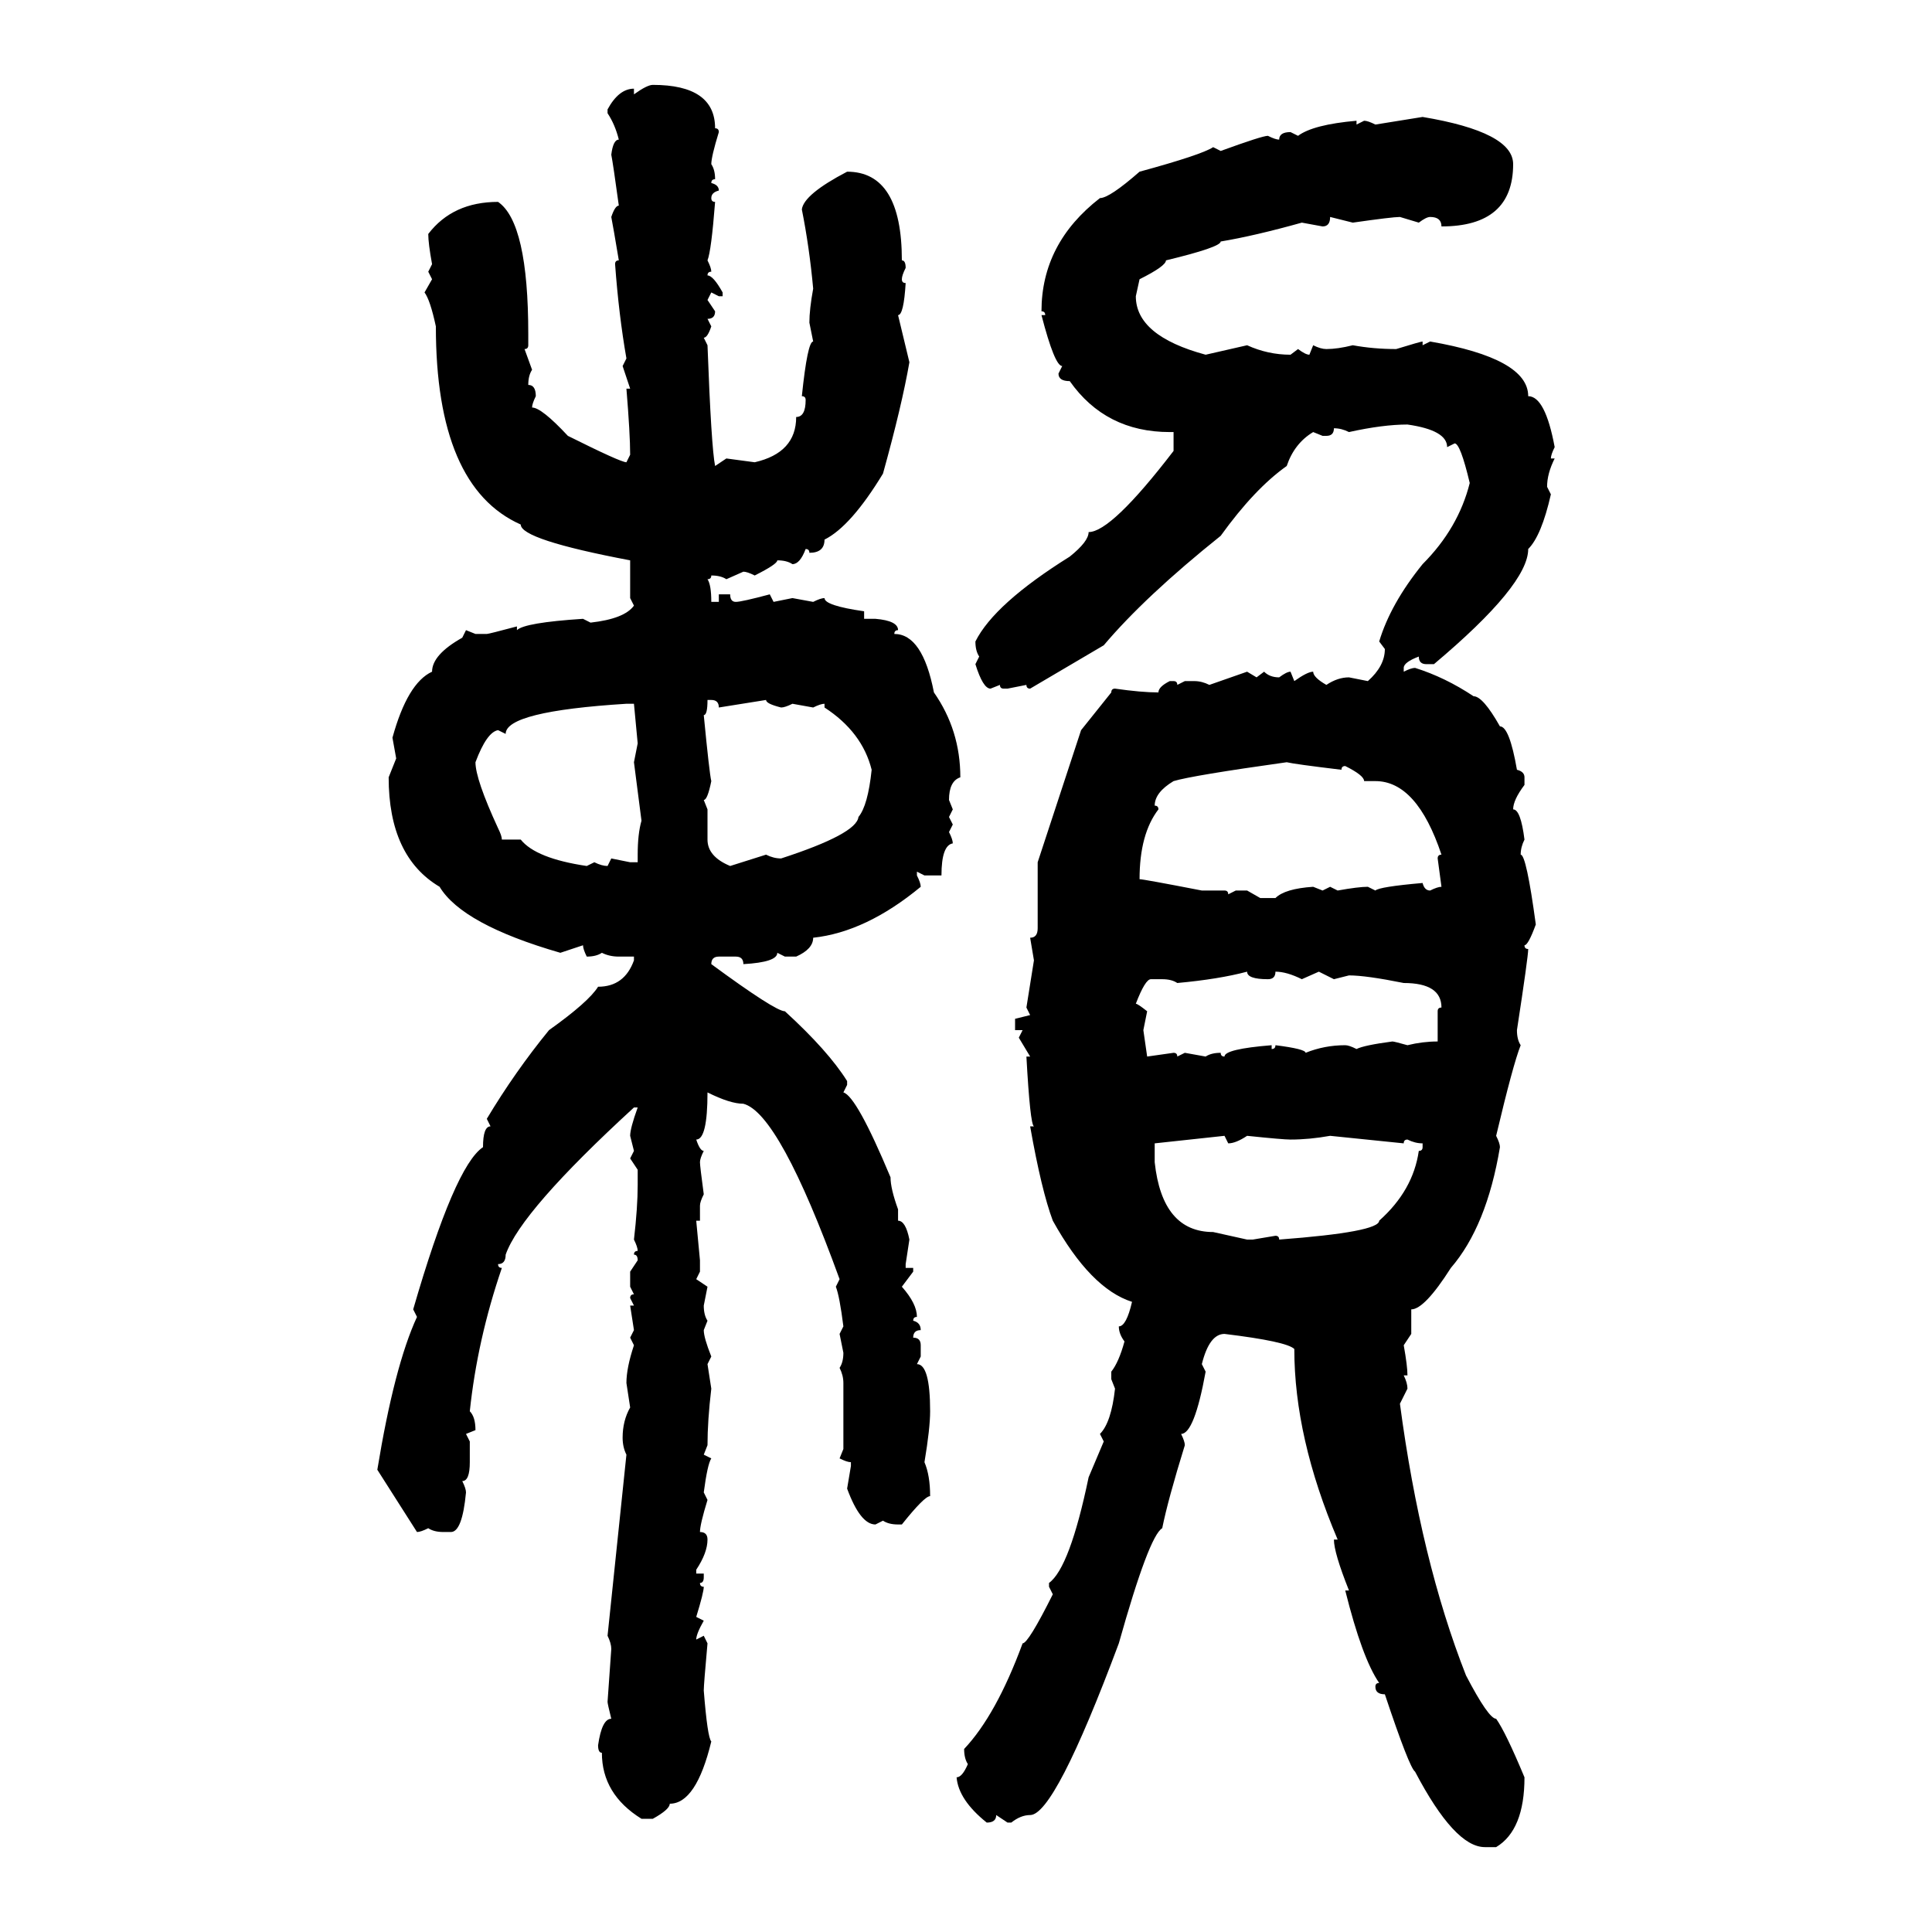 <svg xmlns="http://www.w3.org/2000/svg" xmlns:xlink="http://www.w3.org/1999/xlink" width="300" height="300"><path d="M101.37 13.18L101.37 13.18Q111.04 13.18 111.04 19.92L111.04 19.92Q111.62 19.92 111.62 20.51L111.62 20.51Q110.45 24.32 110.45 25.49L110.45 25.49Q111.04 26.37 111.04 27.83L111.04 27.83Q110.45 27.83 110.45 28.42L110.45 28.42Q111.62 28.71 111.62 29.59L111.62 29.59Q110.45 29.88 110.45 30.76L110.45 30.76Q110.45 31.35 111.04 31.35L111.04 31.35Q110.45 38.96 109.86 40.43L109.86 40.43Q110.45 41.60 110.45 42.19L110.45 42.19Q109.86 42.19 109.86 42.77L109.86 42.77Q110.74 42.77 112.21 45.41L112.21 45.41L112.21 46.00L111.62 46.00L110.45 45.41L109.86 46.58L111.04 48.34Q111.04 49.51 109.86 49.51L109.86 49.51L110.45 50.68Q109.86 52.44 109.28 52.44L109.28 52.44L109.86 53.61Q110.45 69.43 111.04 72.36L111.04 72.36L112.79 71.19L117.19 71.78Q123.63 70.31 123.63 64.75L123.63 64.75Q125.10 64.75 125.10 62.11L125.10 62.11Q125.10 61.52 124.51 61.52L124.51 61.52Q125.39 53.03 126.27 53.03L126.27 53.03L125.68 50.10Q125.68 48.05 126.27 44.82L126.27 44.82Q125.68 38.38 124.51 32.52L124.51 32.52Q124.80 30.18 131.54 26.66L131.54 26.66Q140.04 26.66 140.04 40.43L140.04 40.43Q140.63 40.43 140.63 41.60L140.63 41.60Q140.04 42.77 140.04 43.36L140.04 43.36Q140.04 43.95 140.63 43.95L140.63 43.95Q140.33 48.93 139.45 48.93L139.45 48.93L141.21 56.25Q140.04 62.99 137.11 73.54L137.11 73.54Q132.13 81.74 128.03 83.79L128.03 83.79Q128.03 85.84 125.68 85.84L125.68 85.84Q125.68 85.25 125.10 85.25L125.10 85.25Q124.22 87.60 123.05 87.60L123.05 87.60Q122.17 87.01 120.70 87.01L120.70 87.01Q120.70 87.60 117.19 89.36L117.19 89.36Q116.02 88.77 115.43 88.77L115.43 88.77L112.79 89.94Q111.91 89.36 110.45 89.36L110.45 89.36Q110.45 89.94 109.86 89.94L109.86 89.94Q110.45 90.82 110.45 93.46L110.45 93.46L111.62 93.46L111.62 92.29L113.38 92.29Q113.38 93.46 114.26 93.46L114.26 93.46Q115.14 93.46 119.53 92.29L119.53 92.29L120.12 93.46L123.05 92.87L126.27 93.46Q127.44 92.87 128.03 92.87L128.03 92.87Q128.03 94.04 134.18 94.92L134.18 94.92L134.18 96.09L135.94 96.09Q139.45 96.39 139.45 97.85L139.45 97.85Q138.87 97.85 138.87 98.44L138.87 98.44Q143.26 98.44 145.02 107.52L145.02 107.52Q149.12 113.38 149.12 120.70L149.12 120.70Q147.36 121.29 147.36 124.22L147.36 124.22L147.95 125.68L147.36 126.86L147.95 128.03L147.36 129.20Q147.95 130.37 147.95 130.96L147.95 130.96Q146.19 131.25 146.19 135.94L146.19 135.94L143.55 135.94L142.38 135.35L142.38 135.94Q142.97 137.11 142.97 137.70L142.97 137.70Q134.47 144.73 126.27 145.61L126.27 145.61Q126.27 147.36 123.63 148.54L123.63 148.54L121.88 148.54L120.70 147.95Q120.70 149.41 115.43 149.71L115.43 149.71Q115.43 148.54 114.26 148.54L114.26 148.54L111.62 148.54Q110.45 148.54 110.45 149.71L110.45 149.71Q120.41 157.03 121.88 157.03L121.88 157.03Q128.61 163.18 131.54 167.87L131.54 167.87L131.54 168.46L130.96 169.63Q133.01 170.21 138.28 182.81L138.28 182.81Q138.28 184.57 139.45 187.79L139.45 187.79L139.45 189.55Q140.63 189.55 141.21 192.48L141.21 192.48L140.63 196.29L140.63 196.88L141.80 196.88L141.80 197.46L140.04 199.80Q142.38 202.44 142.38 204.49L142.38 204.49Q141.80 204.49 141.80 205.08L141.80 205.08Q142.97 205.37 142.97 206.54L142.97 206.54Q141.80 206.54 141.80 207.71L141.80 207.71Q142.97 207.71 142.97 208.89L142.97 208.89L142.97 210.64L142.38 211.82Q144.43 211.82 144.43 219.14L144.43 219.14Q144.43 221.78 143.55 227.05L143.55 227.05Q144.43 229.10 144.43 232.32L144.43 232.32Q143.55 232.32 140.04 236.72L140.04 236.72L139.45 236.72Q137.99 236.72 137.11 236.13L137.11 236.13L135.94 236.72Q133.59 236.72 131.54 231.15L131.54 231.15L132.13 227.64L132.13 227.05Q131.54 227.05 130.37 226.46L130.37 226.46L130.96 225L130.96 214.75Q130.96 213.57 130.37 212.40L130.37 212.40Q130.96 211.52 130.96 210.06L130.96 210.06L130.37 207.13L130.96 205.96Q130.37 201.27 129.79 199.80L129.79 199.80L130.37 198.63Q121.00 172.85 115.43 171.39L115.43 171.39Q113.38 171.39 109.86 169.63L109.86 169.63Q109.86 176.95 108.11 176.95L108.11 176.95Q108.69 178.71 109.28 178.71L109.28 178.71Q108.69 179.88 108.69 180.47L108.69 180.47Q108.69 181.05 109.28 185.45L109.28 185.45Q108.69 186.62 108.69 187.21L108.69 187.21L108.69 189.55L108.11 189.55L108.69 195.70L108.69 197.46L108.11 198.63L109.86 199.80L109.28 202.73Q109.28 204.20 109.86 205.08L109.86 205.08L109.28 206.54Q109.28 207.71 110.45 210.64L110.45 210.64L109.86 211.82L110.45 215.63Q109.86 220.61 109.86 224.41L109.86 224.41L109.28 225.88L110.45 226.46Q109.86 227.34 109.28 231.74L109.28 231.74L109.86 232.91Q108.69 236.72 108.69 237.89L108.69 237.89Q109.86 237.89 109.86 239.06L109.86 239.06Q109.86 241.11 108.11 243.75L108.11 243.75L108.11 244.34L109.28 244.34L109.28 244.92Q109.28 245.80 108.69 245.80L108.69 245.80Q108.69 246.39 109.28 246.39L109.28 246.39Q109.28 247.27 108.11 251.07L108.11 251.07L109.28 251.66Q108.11 253.71 108.11 254.59L108.11 254.59L109.28 254.00L109.86 255.18Q109.28 261.62 109.28 262.50L109.28 262.50Q109.86 269.82 110.45 270.41L110.45 270.41Q108.11 280.08 104.00 280.08L104.00 280.08Q104.00 280.96 101.37 282.42L101.37 282.42L99.61 282.42Q93.46 278.61 93.46 272.17L93.46 272.17Q92.87 272.17 92.87 271.00L92.87 271.00Q93.46 266.89 94.92 266.89L94.92 266.89Q94.34 264.55 94.34 264.26L94.34 264.26L94.92 256.05Q94.92 255.18 94.34 254.00L94.34 254.00L97.27 225.88Q96.68 224.71 96.68 223.24L96.68 223.24Q96.68 220.61 97.85 218.55L97.85 218.55L97.27 214.75Q97.27 212.40 98.44 208.89L98.44 208.89L97.85 207.71L98.44 206.54L97.85 202.73L98.44 202.73L97.85 201.56Q97.85 200.98 98.44 200.98L98.44 200.98L97.85 199.80L97.85 197.46L99.02 195.70Q99.02 194.82 98.44 194.82L98.44 194.82Q98.44 194.24 99.02 194.24L99.02 194.24Q99.02 193.65 98.44 192.48L98.44 192.48Q99.02 187.50 99.02 183.98L99.02 183.98L99.02 181.64L97.85 179.88L98.44 178.71L97.85 176.37Q97.85 175.20 99.02 171.97L99.02 171.97L98.44 171.97Q80.86 188.09 78.52 194.82L78.52 194.82Q78.52 196.29 77.34 196.29L77.34 196.29Q77.34 196.88 77.93 196.88L77.93 196.88Q74.12 208.01 72.95 219.14L72.95 219.14Q73.83 220.02 73.83 222.07L73.83 222.07L72.36 222.66L72.95 223.83L72.95 227.05Q72.95 229.98 71.78 229.98L71.78 229.98Q72.36 231.15 72.36 231.74L72.36 231.74Q71.78 237.89 70.02 237.89L70.02 237.89L68.85 237.89Q67.38 237.89 66.50 237.30L66.50 237.30Q65.33 237.89 64.75 237.89L64.75 237.89L58.59 228.22Q61.23 212.11 64.75 204.49L64.75 204.49L64.16 203.32Q70.61 181.05 75 178.13L75 178.13Q75 174.90 76.17 174.90L76.17 174.90L75.59 173.73Q79.98 166.41 85.25 159.96L85.25 159.96Q91.41 155.57 92.87 153.22L92.87 153.22Q96.97 153.22 98.44 149.12L98.44 149.12L98.44 148.54L96.09 148.54Q94.63 148.54 93.46 147.95L93.46 147.95Q92.58 148.54 91.11 148.54L91.11 148.54Q90.53 147.36 90.53 146.78L90.53 146.78L87.01 147.95Q71.78 143.55 68.26 137.70L68.26 137.70Q60.35 133.01 60.35 120.70L60.35 120.70L61.52 117.77L60.94 114.55Q63.28 106.05 67.09 104.30L67.09 104.30Q67.09 101.66 71.78 99.02L71.78 99.02L72.36 97.85L73.83 98.44L75.59 98.44Q75.88 98.44 80.27 97.27L80.27 97.27L80.27 97.85Q81.45 96.68 90.53 96.09L90.53 96.09L91.70 96.68Q96.97 96.09 98.44 94.04L98.44 94.04L97.85 92.87L97.85 87.01Q80.86 83.79 80.86 81.45L80.86 81.45Q67.68 75.59 67.68 50.68L67.68 50.68Q66.80 46.58 65.92 45.41L65.92 45.41L67.09 43.36L66.50 42.19L67.09 41.02Q66.50 37.79 66.50 36.33L66.50 36.33Q70.31 31.35 77.34 31.35L77.34 31.35Q82.03 34.57 82.03 51.86L82.03 51.86L82.03 53.61Q82.03 54.20 81.45 54.20L81.45 54.20L82.62 57.42Q82.03 58.30 82.03 59.77L82.03 59.77Q83.20 59.77 83.20 61.52L83.20 61.52Q82.62 62.70 82.62 63.28L82.62 63.28Q84.08 63.28 88.18 67.68L88.18 67.68Q96.39 71.78 97.27 71.78L97.27 71.78L97.85 70.61Q97.85 67.38 97.27 60.35L97.27 60.35L97.85 60.35L96.68 56.84L97.27 55.66Q96.09 48.93 95.51 41.02L95.51 41.02Q95.51 40.43 96.09 40.43L96.09 40.43Q95.21 35.16 94.92 33.69L94.92 33.69Q95.51 31.93 96.09 31.93L96.09 31.93Q95.21 25.49 94.92 24.02L94.92 24.02Q95.21 21.68 96.09 21.68L96.09 21.68Q95.51 19.34 94.34 17.58L94.34 17.58L94.34 16.99Q96.09 13.77 98.44 13.77L98.44 13.77L98.44 14.65Q100.49 13.18 101.37 13.18ZM213.57 19.34L220.90 18.16Q234.96 20.51 234.96 25.49L234.96 25.49Q234.96 35.16 223.83 35.16L223.83 35.16Q223.83 33.69 222.07 33.69L222.07 33.69Q221.48 33.69 220.31 34.57L220.31 34.57L217.38 33.69Q216.21 33.69 210.06 34.57L210.06 34.57L206.54 33.69Q206.54 35.16 205.37 35.16L205.37 35.16L202.15 34.57Q194.82 36.62 189.55 37.50L189.55 37.50Q189.55 38.38 181.05 40.43L181.05 40.43Q181.05 41.31 176.95 43.36L176.95 43.36L176.37 46.00Q176.37 52.15 187.21 55.08L187.21 55.08L193.65 53.61Q196.88 55.08 200.39 55.08L200.39 55.08L201.56 54.20Q202.73 55.08 203.32 55.08L203.32 55.08L203.91 53.61Q205.08 54.20 205.96 54.20L205.96 54.20Q207.71 54.20 210.06 53.61L210.06 53.61Q213.28 54.20 216.80 54.20L216.80 54.20Q220.61 53.03 220.90 53.03L220.90 53.03L220.90 53.61L222.07 53.03Q237.30 55.66 237.30 61.52L237.30 61.52Q239.94 61.52 241.41 69.43L241.41 69.43Q240.82 70.61 240.82 71.19L240.82 71.19L241.41 71.19Q240.23 73.54 240.23 75.59L240.23 75.59L240.82 76.76Q239.36 83.20 237.30 85.25L237.30 85.25Q237.30 90.82 222.66 103.13L222.66 103.13L221.48 103.13Q220.31 103.13 220.31 101.95L220.31 101.95Q217.97 102.83 217.97 103.71L217.97 103.71L217.97 104.30Q219.14 103.71 219.73 103.71L219.73 103.71Q224.41 105.18 228.81 108.11L228.81 108.11Q230.27 108.11 232.91 112.79L232.91 112.79Q234.38 112.79 235.55 119.53L235.55 119.53Q236.72 119.82 236.72 120.70L236.72 120.70L236.72 121.88Q234.96 124.22 234.96 125.68L234.96 125.68Q236.13 125.68 236.72 130.37L236.72 130.37Q236.13 131.54 236.13 132.71L236.13 132.71Q237.01 132.71 238.48 143.55L238.48 143.55Q237.30 146.78 236.72 146.78L236.72 146.78Q236.72 147.36 237.30 147.36L237.30 147.36Q237.30 148.54 235.55 159.96L235.55 159.96Q235.55 161.43 236.13 162.30L236.13 162.30Q234.96 165.23 232.32 176.37L232.32 176.37Q232.91 177.54 232.91 178.13L232.91 178.13Q230.86 190.43 225.29 196.88L225.29 196.88Q221.19 203.32 219.14 203.32L219.14 203.32L219.14 207.13L217.97 208.89Q218.55 212.11 218.55 213.57L218.55 213.57L217.97 213.57Q218.55 214.75 218.55 215.63L218.55 215.63L217.38 217.97Q220.61 242.29 227.64 260.16L227.64 260.16Q231.15 266.89 232.32 266.89L232.32 266.89Q233.79 268.95 236.72 275.98L236.72 275.98Q236.72 284.18 232.32 286.82L232.32 286.82L230.57 286.82Q225.88 286.82 219.73 275.10L219.73 275.10Q218.85 274.51 215.04 263.09L215.04 263.09Q213.57 263.09 213.57 261.91L213.57 261.91Q213.57 261.33 214.16 261.33L214.16 261.33Q211.52 257.52 208.89 246.97L208.89 246.97L209.47 246.97Q207.13 241.11 207.13 239.06L207.13 239.06L207.71 239.06Q200.98 223.24 200.98 209.47L200.98 209.47Q199.80 208.30 190.14 207.13L190.14 207.13Q187.79 207.13 186.62 211.82L186.62 211.82L187.21 212.99Q185.45 222.66 183.40 222.66L183.40 222.66Q183.98 223.83 183.98 224.41L183.98 224.41Q181.35 232.91 180.47 237.30L180.47 237.30Q178.42 238.48 173.73 255.18L173.73 255.18Q163.77 281.84 159.96 281.84L159.96 281.84Q158.50 281.84 157.03 283.01L157.03 283.01L156.45 283.01L154.69 281.84Q154.69 283.01 153.22 283.01L153.22 283.01Q148.83 279.49 148.54 275.98L148.54 275.98Q149.41 275.98 150.29 273.93L150.29 273.93Q149.71 273.05 149.71 271.58L149.71 271.58Q154.69 266.31 158.79 255.18L158.79 255.18Q159.67 255.18 163.48 247.56L163.48 247.56L162.89 246.39L162.89 245.80Q166.11 243.46 169.04 229.39L169.04 229.39L171.39 223.83L170.80 222.66Q172.56 220.90 173.14 215.63L173.14 215.63L172.56 214.16L172.56 212.99Q173.73 211.52 174.61 208.30L174.61 208.30Q173.73 207.13 173.73 205.96L173.73 205.96Q174.90 205.96 175.78 202.15L175.78 202.15Q169.34 200.10 163.48 189.55L163.48 189.55Q161.72 184.86 159.96 174.90L159.96 174.90L160.55 174.90Q159.96 174.61 159.38 164.06L159.38 164.06L159.96 164.06L158.20 161.13L158.79 159.96L157.62 159.96L157.62 158.20L159.96 157.62L159.38 156.45L160.55 149.12L159.96 145.61Q161.13 145.61 161.13 144.14L161.13 144.14L161.13 133.89L167.87 113.38L172.56 107.52Q172.56 106.93 173.14 106.93L173.14 106.93Q177.25 107.52 179.88 107.52L179.88 107.52Q179.88 106.64 181.64 105.76L181.64 105.76L182.23 105.76Q182.81 105.76 182.81 106.35L182.81 106.35L183.98 105.76L185.45 105.76Q186.62 105.76 187.79 106.35L187.79 106.35L193.65 104.30L195.12 105.18L196.29 104.30Q197.17 105.18 198.63 105.18L198.63 105.18Q199.80 104.30 200.39 104.30L200.39 104.30L200.98 105.76Q203.03 104.30 203.91 104.30L203.91 104.30Q203.91 105.18 205.96 106.35L205.96 106.35Q207.71 105.18 209.47 105.18L209.47 105.18L212.40 105.76Q215.04 103.42 215.04 100.78L215.04 100.78L214.16 99.61Q215.92 93.75 220.90 87.60L220.90 87.60Q226.46 82.03 228.22 75L228.22 75Q226.76 68.85 225.88 68.85L225.88 68.85L224.71 69.43Q224.71 66.80 218.55 65.92L218.55 65.92Q214.75 65.92 209.47 67.09L209.47 67.09Q208.30 66.50 207.13 66.50L207.13 66.50Q207.13 67.68 205.96 67.68L205.96 67.68L205.37 67.68L203.91 67.09Q200.98 68.85 199.80 72.36L199.80 72.36Q194.82 75.88 189.55 83.20L189.55 83.20Q177.83 92.58 171.39 100.20L171.39 100.20L159.96 106.93Q159.38 106.93 159.38 106.35L159.38 106.35L156.45 106.93L155.86 106.93Q155.27 106.93 155.27 106.35L155.27 106.35L153.81 106.93Q152.64 106.93 151.46 103.13L151.46 103.13L152.05 101.95Q151.46 101.07 151.46 99.61L151.46 99.61Q154.39 93.75 166.11 86.43L166.11 86.43Q169.04 84.08 169.04 82.62L169.04 82.62Q172.56 82.62 182.23 70.02L182.23 70.02L182.23 67.09L181.64 67.09Q171.68 67.09 166.11 59.18L166.11 59.18Q164.36 59.18 164.36 58.01L164.36 58.01L164.94 56.84Q163.77 56.84 161.72 48.93L161.72 48.93L162.30 48.93Q162.30 48.34 161.72 48.34L161.72 48.34Q161.72 37.79 170.80 30.76L170.80 30.76Q172.27 30.76 176.95 26.66L176.95 26.66Q186.62 24.02 188.38 22.85L188.38 22.85L189.55 23.44Q196.00 21.09 196.88 21.09L196.88 21.09Q198.05 21.68 198.63 21.68L198.63 21.68Q198.63 20.51 200.39 20.51L200.39 20.51L201.56 21.09Q203.91 19.34 210.64 18.75L210.64 18.75L210.64 19.34L211.82 18.75Q212.40 18.75 213.57 19.34L213.57 19.34ZM110.45 108.69L109.86 108.69Q109.86 111.04 109.28 111.04L109.28 111.04Q110.16 120.12 110.45 121.29L110.45 121.29Q109.86 124.22 109.28 124.22L109.28 124.22L109.86 125.68L109.86 130.37Q109.86 133.01 113.38 134.47L113.38 134.47L118.95 132.71Q120.12 133.30 121.29 133.30L121.29 133.30Q133.01 129.49 133.30 126.86L133.30 126.86Q134.77 125.10 135.35 119.53L135.35 119.53Q133.89 113.67 128.03 109.86L128.03 109.86L128.03 109.28Q127.44 109.28 126.27 109.86L126.27 109.86L123.05 109.28Q121.88 109.86 121.29 109.86L121.29 109.86Q118.95 109.28 118.95 108.69L118.95 108.69L111.62 109.86Q111.62 108.69 110.45 108.69L110.45 108.69ZM78.52 113.96L78.52 113.96L77.34 113.38Q75.59 113.67 73.83 118.36L73.83 118.36Q73.83 121.00 77.34 128.61L77.34 128.61Q77.93 129.79 77.93 130.37L77.93 130.37L80.86 130.37Q83.20 133.30 91.11 134.47L91.11 134.47L92.29 133.89Q93.46 134.47 94.34 134.47L94.34 134.47L94.92 133.30L97.85 133.89L99.02 133.89L99.02 132.71Q99.02 129.49 99.61 127.44L99.61 127.44L98.44 118.36L99.02 115.43L98.44 109.28L97.27 109.28Q78.52 110.45 78.52 113.96ZM179.30 125.10L179.30 125.10Q179.88 125.10 179.88 125.68L179.88 125.68Q176.95 129.49 176.95 136.52L176.95 136.52Q177.54 136.52 186.62 138.28L186.62 138.28L190.14 138.28Q190.72 138.28 190.72 138.87L190.72 138.87L191.89 138.28L193.65 138.28L195.70 139.45L198.05 139.45Q199.51 137.99 203.91 137.70L203.91 137.70L205.37 138.28L206.54 137.70L207.71 138.28Q210.94 137.70 212.40 137.70L212.40 137.70L213.57 138.28Q214.16 137.70 220.90 137.11L220.90 137.11Q221.19 138.28 222.07 138.28L222.07 138.28Q223.24 137.70 223.83 137.70L223.83 137.70L223.24 133.30Q223.24 132.71 223.83 132.71L223.83 132.71Q220.02 121.29 213.57 121.29L213.57 121.29L211.82 121.29Q211.82 120.41 208.89 118.95L208.89 118.95Q208.30 118.95 208.30 119.53L208.30 119.53Q200.98 118.65 199.80 118.36L199.80 118.36Q185.16 120.41 182.23 121.29L182.23 121.29Q179.30 123.05 179.30 125.10ZM182.81 152.64L182.81 152.64Q181.93 152.05 180.47 152.05L180.47 152.05L178.71 152.05Q177.83 152.05 176.37 155.86L176.37 155.86Q176.66 155.86 178.13 157.03L178.13 157.03L177.54 159.96L178.13 164.06L182.23 163.48Q182.81 163.48 182.81 164.06L182.81 164.06L183.98 163.48L187.21 164.06Q188.09 163.48 189.55 163.48L189.55 163.48Q189.55 164.06 190.14 164.06L190.14 164.06Q190.14 162.89 197.46 162.30L197.46 162.30L197.46 162.89Q198.05 162.89 198.05 162.30L198.05 162.30Q202.73 162.89 202.73 163.48L202.73 163.48Q205.66 162.30 208.89 162.30L208.89 162.30Q209.47 162.30 210.64 162.89L210.64 162.89Q211.82 162.30 216.21 161.72L216.21 161.72Q216.50 161.72 218.55 162.30L218.55 162.30Q220.90 161.72 223.24 161.72L223.24 161.72L223.24 157.03Q223.24 156.45 223.83 156.45L223.83 156.45Q223.83 152.64 217.97 152.64L217.97 152.64Q212.11 151.46 209.47 151.46L209.47 151.46L207.13 152.05L204.79 150.88L202.15 152.05Q199.80 150.88 198.05 150.88L198.05 150.88Q198.05 152.05 196.88 152.05L196.88 152.05Q193.65 152.05 193.65 150.88L193.65 150.88Q189.26 152.05 182.81 152.64ZM190.14 176.37L179.30 177.54L179.30 180.47Q180.47 191.31 188.38 191.31L188.38 191.31L193.65 192.48L194.53 192.48L198.05 191.89Q198.63 191.89 198.63 192.48L198.63 192.48Q214.16 191.31 214.16 189.55L214.16 189.55Q219.43 184.86 220.31 178.71L220.31 178.71Q220.90 178.71 220.90 178.13L220.90 178.13L220.90 177.54Q219.73 177.54 218.55 176.95L218.55 176.95Q217.97 176.95 217.97 177.54L217.97 177.54L206.54 176.37Q203.32 176.95 200.39 176.95L200.39 176.95Q199.22 176.95 193.65 176.37L193.65 176.37Q191.89 177.54 190.72 177.54L190.72 177.54L190.14 176.37Z"/></svg>